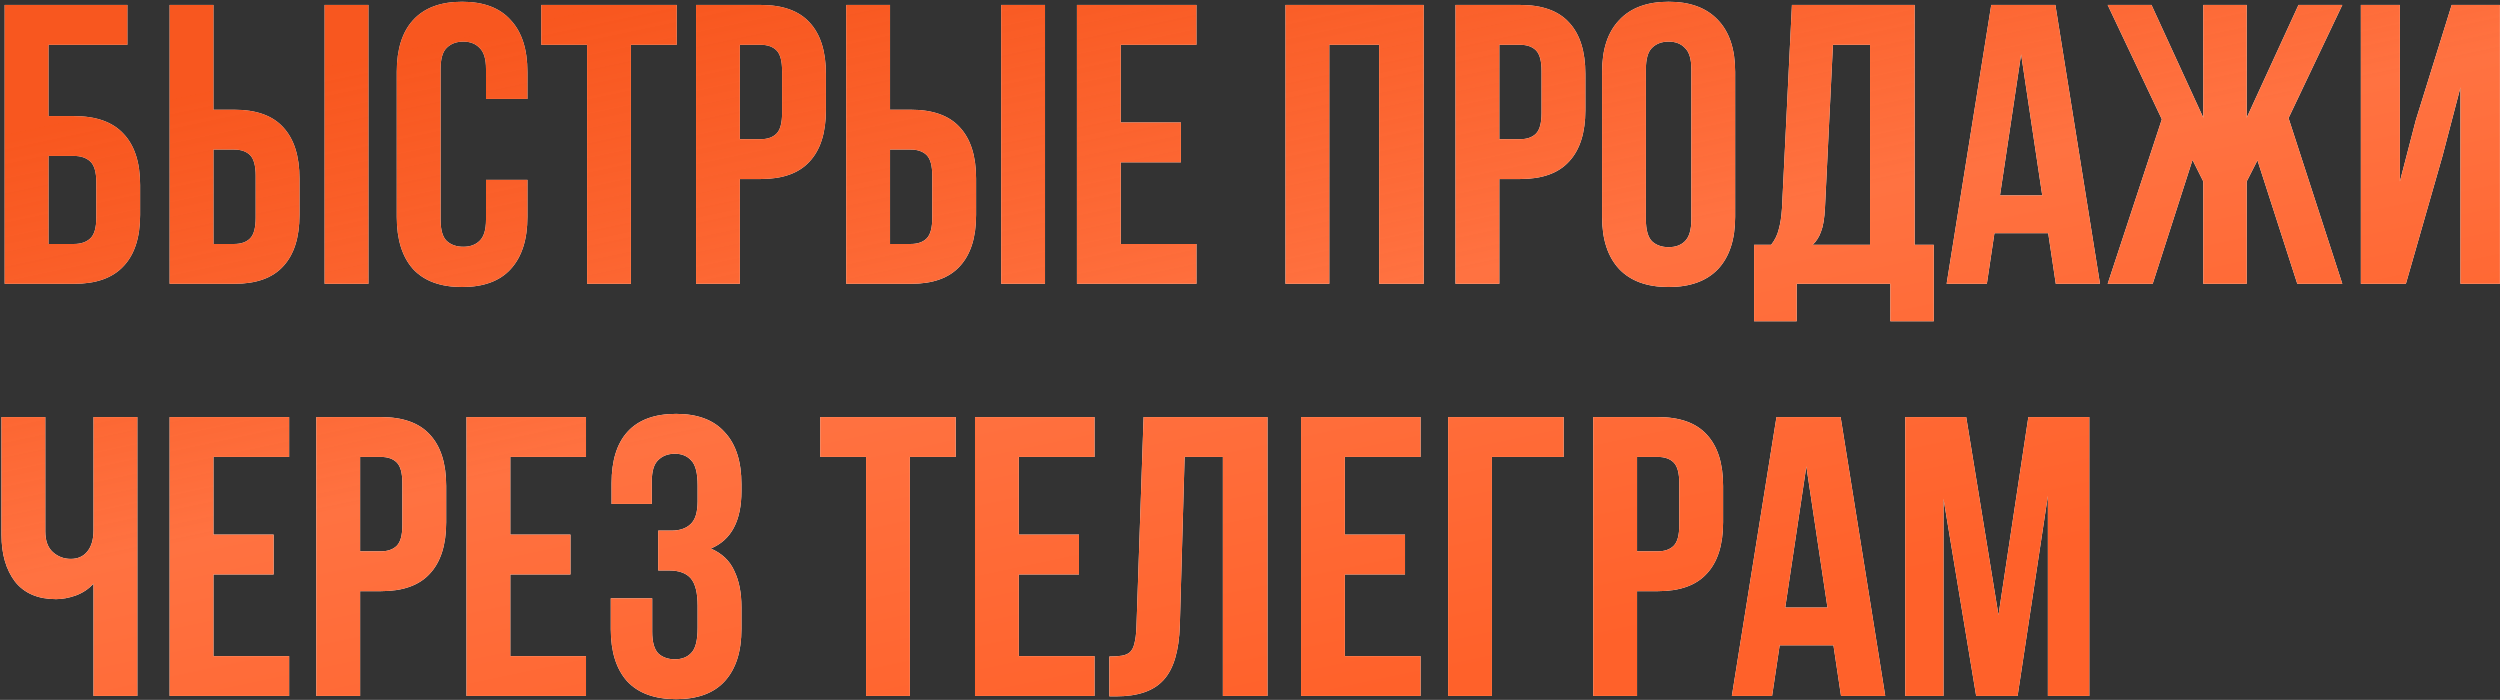 <?xml version="1.0" encoding="UTF-8"?> <svg xmlns="http://www.w3.org/2000/svg" width="643" height="180" viewBox="0 0 643 180" fill="none"><rect x="0" y="0" width="643" height="180" fill="#333333" stroke="none"/> <path d="M1.201 73V1.271H32.762V11.518H12.473V29.86H19.031C24.701 29.86 28.936 31.363 31.737 34.369C34.606 37.375 36.041 41.781 36.041 47.587V55.273C36.041 61.079 34.606 65.486 31.737 68.491C28.936 71.497 24.701 73 19.031 73H1.201ZM19.031 62.753C20.807 62.753 22.208 62.275 23.232 61.318C24.257 60.362 24.769 58.586 24.769 55.99V46.87C24.769 44.274 24.257 42.498 23.232 41.542C22.208 40.585 20.807 40.107 19.031 40.107H12.473V62.753H19.031ZM43.628 73V1.271H54.9V28.221H60.228C65.898 28.221 70.099 29.724 72.832 32.729C75.633 35.735 77.033 40.141 77.033 45.948V55.273C77.033 61.079 75.633 65.486 72.832 68.491C70.099 71.497 65.898 73 60.228 73H43.628ZM60.228 62.753C62.004 62.753 63.37 62.275 64.327 61.318C65.283 60.362 65.761 58.586 65.761 55.99V45.231C65.761 42.635 65.283 40.859 64.327 39.902C63.37 38.946 62.004 38.468 60.228 38.468H54.9V62.753H60.228ZM83.489 73V1.271H94.76V73H83.489ZM135.656 46.255V55.785C135.656 61.592 134.222 66.066 131.352 69.209C128.552 72.283 124.384 73.82 118.851 73.82C113.318 73.82 109.116 72.283 106.247 69.209C103.446 66.066 102.046 61.592 102.046 55.785V18.486C102.046 12.679 103.446 8.239 106.247 5.165C109.116 2.023 113.318 0.451 118.851 0.451C124.384 0.451 128.552 2.023 131.352 5.165C134.222 8.239 135.656 12.679 135.656 18.486V25.454H124.999V17.769C124.999 15.173 124.453 13.363 123.36 12.338C122.335 11.245 120.935 10.698 119.159 10.698C117.382 10.698 115.948 11.245 114.855 12.338C113.83 13.363 113.318 15.173 113.318 17.769V56.502C113.318 59.098 113.83 60.909 114.855 61.933C115.948 62.958 117.382 63.47 119.159 63.47C120.935 63.47 122.335 62.958 123.36 61.933C124.453 60.909 124.999 59.098 124.999 56.502V46.255H135.656ZM139.216 1.271H174.056V11.518H162.272V73H151V11.518H139.216V1.271ZM195.62 1.271C201.29 1.271 205.492 2.774 208.224 5.78C211.025 8.786 212.425 13.192 212.425 18.998V28.323C212.425 34.13 211.025 38.536 208.224 41.542C205.492 44.547 201.29 46.05 195.62 46.05H190.292V73H179.02V1.271H195.62ZM190.292 11.518V35.803H195.62C197.396 35.803 198.763 35.325 199.719 34.369C200.675 33.413 201.154 31.636 201.154 29.04V18.281C201.154 15.685 200.675 13.909 199.719 12.953C198.763 11.996 197.396 11.518 195.62 11.518H190.292ZM217.646 73V1.271H228.918V28.221H234.247C239.917 28.221 244.118 29.724 246.85 32.729C249.651 35.735 251.052 40.141 251.052 45.948V55.273C251.052 61.079 249.651 65.486 246.85 68.491C244.118 71.497 239.917 73 234.247 73H217.646ZM234.247 62.753C236.023 62.753 237.389 62.275 238.345 61.318C239.302 60.362 239.78 58.586 239.78 55.99V45.231C239.78 42.635 239.302 40.859 238.345 39.902C237.389 38.946 236.023 38.468 234.247 38.468H228.918V62.753H234.247ZM257.507 73V1.271H268.779V73H257.507ZM288.259 31.5H303.732V41.747H288.259V62.753H307.728V73H276.987V1.271H307.728V11.518H288.259V31.5ZM341.895 73H330.624V1.271H366.181V73H354.704V11.518H341.895V73ZM390.953 1.271C396.623 1.271 400.825 2.774 403.557 5.78C406.358 8.786 407.759 13.192 407.759 18.998V28.323C407.759 34.13 406.358 38.536 403.557 41.542C400.825 44.547 396.623 46.05 390.953 46.05H385.625V73H374.353V1.271H390.953ZM385.625 11.518V35.803H390.953C392.73 35.803 394.096 35.325 395.052 34.369C396.009 33.413 396.487 31.636 396.487 29.04V18.281C396.487 15.685 396.009 13.909 395.052 12.953C394.096 11.996 392.73 11.518 390.953 11.518H385.625ZM423.329 56.502C423.329 59.098 423.841 60.943 424.866 62.036C425.959 63.06 427.394 63.573 429.17 63.573C430.946 63.573 432.346 63.06 433.371 62.036C434.464 60.943 435.011 59.098 435.011 56.502V17.769C435.011 15.173 434.464 13.363 433.371 12.338C432.346 11.245 430.946 10.698 429.17 10.698C427.394 10.698 425.959 11.245 424.866 12.338C423.841 13.363 423.329 15.173 423.329 17.769V56.502ZM412.057 18.486C412.057 12.679 413.526 8.239 416.464 5.165C419.401 2.023 423.637 0.451 429.17 0.451C434.703 0.451 438.939 2.023 441.876 5.165C444.814 8.239 446.282 12.679 446.282 18.486V55.785C446.282 61.592 444.814 66.066 441.876 69.209C438.939 72.283 434.703 73.82 429.17 73.82C423.637 73.82 419.401 72.283 416.464 69.209C413.526 66.066 412.057 61.592 412.057 55.785V18.486ZM486.193 82.632V73H462.112V82.632H451.148V62.958H455.554C456.511 61.728 457.16 60.396 457.501 58.962C457.911 57.527 458.184 55.751 458.321 53.633L460.883 1.271H492.443V62.958H497.362V82.632H486.193ZM469.388 53.428C469.251 56.161 468.91 58.21 468.363 59.576C467.885 60.943 467.168 62.07 466.211 62.958H480.967V11.518H471.437L469.388 53.428ZM540.121 73H528.747L526.8 59.986H512.966L511.019 73H500.67L512.147 1.271H528.644L540.121 73ZM514.401 50.252H525.263L519.832 13.977L514.401 50.252ZM577.853 30.27L591.174 1.271H602.446L588.612 30.372L602.446 73H590.867L580.62 41.234L577.853 46.665V73H566.684V46.665L563.917 41.132L553.67 73H542.091L556.027 30.68L542.091 1.271H553.363L566.684 30.27V1.271H577.853V30.27ZM618.791 73H607.212V1.271H617.254V46.665L621.353 30.885L630.575 1.271H642.974V73H632.83V22.482L628.218 40.107L618.791 73ZM35.324 107.271V179H24.052V150.103C22.822 151.47 21.285 152.494 19.441 153.178C17.665 153.792 15.991 154.1 14.42 154.1C9.775 154.1 6.256 152.597 3.865 149.591C1.543 146.517 0.382 142.521 0.382 137.602V107.271H11.653V136.68C11.653 139.071 12.302 140.847 13.6 142.008C14.898 143.17 16.435 143.75 18.211 143.75C19.987 143.75 21.388 143.136 22.413 141.906C23.506 140.608 24.052 138.763 24.052 136.373V107.271H35.324ZM54.9 137.5H70.372V147.747H54.9V168.753H74.369V179H43.628V107.271H74.369V117.518H54.9V137.5ZM97.954 107.271C103.624 107.271 107.825 108.774 110.557 111.78C113.358 114.786 114.759 119.192 114.759 124.998V134.323C114.759 140.13 113.358 144.536 110.557 147.542C107.825 150.548 103.624 152.05 97.954 152.05H92.625V179H81.353V107.271H97.954ZM92.625 117.518V141.803H97.954C99.73 141.803 101.096 141.325 102.052 140.369C103.009 139.412 103.487 137.636 103.487 135.04V124.281C103.487 121.685 103.009 119.909 102.052 118.953C101.096 117.996 99.73 117.518 97.954 117.518H92.625ZM131.252 137.5H146.725V147.747H131.252V168.753H150.721V179H119.98V107.271H150.721V117.518H131.252V137.5ZM179.429 124.896C179.429 121.685 178.883 119.533 177.79 118.44C176.765 117.279 175.365 116.698 173.588 116.698C171.812 116.698 170.378 117.245 169.285 118.338C168.192 119.363 167.645 121.173 167.645 123.769V129.61H157.296V124.281C157.296 118.474 158.662 114.068 161.395 111.062C164.195 107.988 168.362 106.451 173.896 106.451C179.429 106.451 183.596 108.023 186.397 111.165C189.266 114.239 190.701 118.679 190.701 124.486V126.33C190.701 133.982 188.071 138.9 182.811 141.086C185.68 142.316 187.695 144.229 188.856 146.824C190.086 149.352 190.701 152.46 190.701 156.149V161.785C190.701 167.592 189.266 172.066 186.397 175.209C183.596 178.283 179.429 179.82 173.896 179.82C168.362 179.82 164.161 178.283 161.292 175.209C158.491 172.066 157.091 167.592 157.091 161.785V153.895H167.748V162.502C167.748 165.098 168.26 166.943 169.285 168.036C170.378 169.06 171.812 169.573 173.588 169.573C175.365 169.573 176.765 169.026 177.79 167.933C178.883 166.84 179.429 164.688 179.429 161.478V155.842C179.429 152.494 178.849 150.138 177.687 148.771C176.526 147.405 174.647 146.722 172.051 146.722H169.285V136.475H172.666C174.784 136.475 176.423 135.928 177.585 134.835C178.814 133.742 179.429 131.761 179.429 128.892V124.896ZM210.965 107.271H245.805V117.518H234.021V179H222.749V117.518H210.965V107.271ZM262.041 137.5H277.514V147.747H262.041V168.753H281.51V179H250.769V107.271H281.51V117.518H262.041V137.5ZM285.318 168.855C286.616 168.855 287.675 168.787 288.495 168.651C289.383 168.514 290.1 168.207 290.647 167.728C291.193 167.182 291.569 166.43 291.774 165.474C292.047 164.449 292.218 163.117 292.286 161.478L294.131 107.271H325.999V179H314.522V117.518H304.685L303.455 160.863C303.25 167.421 301.85 172.1 299.254 174.901C296.727 177.702 292.662 179.102 287.06 179.102H285.318V168.855ZM345.898 137.5H361.371V147.747H345.898V168.753H365.367V179H334.626V107.271H365.367V117.518H345.898V137.5ZM372.454 179V107.271H402.171V117.518H383.726V179H372.454ZM426.378 107.271C432.048 107.271 436.249 108.774 438.981 111.78C441.782 114.786 443.183 119.192 443.183 124.998V134.323C443.183 140.13 441.782 144.536 438.981 147.542C436.249 150.548 432.048 152.05 426.378 152.05H421.049V179H409.778V107.271H426.378ZM421.049 117.518V141.803H426.378C428.154 141.803 429.52 141.325 430.476 140.369C431.433 139.412 431.911 137.636 431.911 135.04V124.281C431.911 121.685 431.433 119.909 430.476 118.953C429.52 117.996 428.154 117.518 426.378 117.518H421.049ZM484.883 179H473.509L471.562 165.986H457.729L455.782 179H445.432L456.909 107.271H473.407L484.883 179ZM459.163 156.252H470.025L464.594 119.977L459.163 156.252ZM514.008 158.199L521.693 107.271H537.371V179H526.714V127.56L518.926 179H508.269L499.867 128.277V179H490.03V107.271H505.708L514.008 158.199Z" fill="white"></path> <path d="M1.201 73V1.271H32.762V11.518H12.473V29.86H19.031C24.701 29.86 28.936 31.363 31.737 34.369C34.606 37.375 36.041 41.781 36.041 47.587V55.273C36.041 61.079 34.606 65.486 31.737 68.491C28.936 71.497 24.701 73 19.031 73H1.201ZM19.031 62.753C20.807 62.753 22.208 62.275 23.232 61.318C24.257 60.362 24.769 58.586 24.769 55.99V46.87C24.769 44.274 24.257 42.498 23.232 41.542C22.208 40.585 20.807 40.107 19.031 40.107H12.473V62.753H19.031ZM43.628 73V1.271H54.9V28.221H60.228C65.898 28.221 70.099 29.724 72.832 32.729C75.633 35.735 77.033 40.141 77.033 45.948V55.273C77.033 61.079 75.633 65.486 72.832 68.491C70.099 71.497 65.898 73 60.228 73H43.628ZM60.228 62.753C62.004 62.753 63.37 62.275 64.327 61.318C65.283 60.362 65.761 58.586 65.761 55.99V45.231C65.761 42.635 65.283 40.859 64.327 39.902C63.37 38.946 62.004 38.468 60.228 38.468H54.9V62.753H60.228ZM83.489 73V1.271H94.76V73H83.489ZM135.656 46.255V55.785C135.656 61.592 134.222 66.066 131.352 69.209C128.552 72.283 124.384 73.82 118.851 73.82C113.318 73.82 109.116 72.283 106.247 69.209C103.446 66.066 102.046 61.592 102.046 55.785V18.486C102.046 12.679 103.446 8.239 106.247 5.165C109.116 2.023 113.318 0.451 118.851 0.451C124.384 0.451 128.552 2.023 131.352 5.165C134.222 8.239 135.656 12.679 135.656 18.486V25.454H124.999V17.769C124.999 15.173 124.453 13.363 123.36 12.338C122.335 11.245 120.935 10.698 119.159 10.698C117.382 10.698 115.948 11.245 114.855 12.338C113.83 13.363 113.318 15.173 113.318 17.769V56.502C113.318 59.098 113.83 60.909 114.855 61.933C115.948 62.958 117.382 63.47 119.159 63.47C120.935 63.47 122.335 62.958 123.36 61.933C124.453 60.909 124.999 59.098 124.999 56.502V46.255H135.656ZM139.216 1.271H174.056V11.518H162.272V73H151V11.518H139.216V1.271ZM195.62 1.271C201.29 1.271 205.492 2.774 208.224 5.78C211.025 8.786 212.425 13.192 212.425 18.998V28.323C212.425 34.13 211.025 38.536 208.224 41.542C205.492 44.547 201.29 46.05 195.62 46.05H190.292V73H179.02V1.271H195.62ZM190.292 11.518V35.803H195.62C197.396 35.803 198.763 35.325 199.719 34.369C200.675 33.413 201.154 31.636 201.154 29.04V18.281C201.154 15.685 200.675 13.909 199.719 12.953C198.763 11.996 197.396 11.518 195.62 11.518H190.292ZM217.646 73V1.271H228.918V28.221H234.247C239.917 28.221 244.118 29.724 246.85 32.729C249.651 35.735 251.052 40.141 251.052 45.948V55.273C251.052 61.079 249.651 65.486 246.85 68.491C244.118 71.497 239.917 73 234.247 73H217.646ZM234.247 62.753C236.023 62.753 237.389 62.275 238.345 61.318C239.302 60.362 239.78 58.586 239.78 55.99V45.231C239.78 42.635 239.302 40.859 238.345 39.902C237.389 38.946 236.023 38.468 234.247 38.468H228.918V62.753H234.247ZM257.507 73V1.271H268.779V73H257.507ZM288.259 31.5H303.732V41.747H288.259V62.753H307.728V73H276.987V1.271H307.728V11.518H288.259V31.5ZM341.895 73H330.624V1.271H366.181V73H354.704V11.518H341.895V73ZM390.953 1.271C396.623 1.271 400.825 2.774 403.557 5.78C406.358 8.786 407.759 13.192 407.759 18.998V28.323C407.759 34.13 406.358 38.536 403.557 41.542C400.825 44.547 396.623 46.05 390.953 46.05H385.625V73H374.353V1.271H390.953ZM385.625 11.518V35.803H390.953C392.73 35.803 394.096 35.325 395.052 34.369C396.009 33.413 396.487 31.636 396.487 29.04V18.281C396.487 15.685 396.009 13.909 395.052 12.953C394.096 11.996 392.73 11.518 390.953 11.518H385.625ZM423.329 56.502C423.329 59.098 423.841 60.943 424.866 62.036C425.959 63.06 427.394 63.573 429.17 63.573C430.946 63.573 432.346 63.06 433.371 62.036C434.464 60.943 435.011 59.098 435.011 56.502V17.769C435.011 15.173 434.464 13.363 433.371 12.338C432.346 11.245 430.946 10.698 429.17 10.698C427.394 10.698 425.959 11.245 424.866 12.338C423.841 13.363 423.329 15.173 423.329 17.769V56.502ZM412.057 18.486C412.057 12.679 413.526 8.239 416.464 5.165C419.401 2.023 423.637 0.451 429.17 0.451C434.703 0.451 438.939 2.023 441.876 5.165C444.814 8.239 446.282 12.679 446.282 18.486V55.785C446.282 61.592 444.814 66.066 441.876 69.209C438.939 72.283 434.703 73.82 429.17 73.82C423.637 73.82 419.401 72.283 416.464 69.209C413.526 66.066 412.057 61.592 412.057 55.785V18.486ZM486.193 82.632V73H462.112V82.632H451.148V62.958H455.554C456.511 61.728 457.16 60.396 457.501 58.962C457.911 57.527 458.184 55.751 458.321 53.633L460.883 1.271H492.443V62.958H497.362V82.632H486.193ZM469.388 53.428C469.251 56.161 468.91 58.21 468.363 59.576C467.885 60.943 467.168 62.07 466.211 62.958H480.967V11.518H471.437L469.388 53.428ZM540.121 73H528.747L526.8 59.986H512.966L511.019 73H500.67L512.147 1.271H528.644L540.121 73ZM514.401 50.252H525.263L519.832 13.977L514.401 50.252ZM577.853 30.27L591.174 1.271H602.446L588.612 30.372L602.446 73H590.867L580.62 41.234L577.853 46.665V73H566.684V46.665L563.917 41.132L553.67 73H542.091L556.027 30.68L542.091 1.271H553.363L566.684 30.27V1.271H577.853V30.27ZM618.791 73H607.212V1.271H617.254V46.665L621.353 30.885L630.575 1.271H642.974V73H632.83V22.482L628.218 40.107L618.791 73ZM35.324 107.271V179H24.052V150.103C22.822 151.47 21.285 152.494 19.441 153.178C17.665 153.792 15.991 154.1 14.42 154.1C9.775 154.1 6.256 152.597 3.865 149.591C1.543 146.517 0.382 142.521 0.382 137.602V107.271H11.653V136.68C11.653 139.071 12.302 140.847 13.6 142.008C14.898 143.17 16.435 143.75 18.211 143.75C19.987 143.75 21.388 143.136 22.413 141.906C23.506 140.608 24.052 138.763 24.052 136.373V107.271H35.324ZM54.9 137.5H70.372V147.747H54.9V168.753H74.369V179H43.628V107.271H74.369V117.518H54.9V137.5ZM97.954 107.271C103.624 107.271 107.825 108.774 110.557 111.78C113.358 114.786 114.759 119.192 114.759 124.998V134.323C114.759 140.13 113.358 144.536 110.557 147.542C107.825 150.548 103.624 152.05 97.954 152.05H92.625V179H81.353V107.271H97.954ZM92.625 117.518V141.803H97.954C99.73 141.803 101.096 141.325 102.052 140.369C103.009 139.412 103.487 137.636 103.487 135.04V124.281C103.487 121.685 103.009 119.909 102.052 118.953C101.096 117.996 99.73 117.518 97.954 117.518H92.625ZM131.252 137.5H146.725V147.747H131.252V168.753H150.721V179H119.98V107.271H150.721V117.518H131.252V137.5ZM179.429 124.896C179.429 121.685 178.883 119.533 177.79 118.44C176.765 117.279 175.365 116.698 173.588 116.698C171.812 116.698 170.378 117.245 169.285 118.338C168.192 119.363 167.645 121.173 167.645 123.769V129.61H157.296V124.281C157.296 118.474 158.662 114.068 161.395 111.062C164.195 107.988 168.362 106.451 173.896 106.451C179.429 106.451 183.596 108.023 186.397 111.165C189.266 114.239 190.701 118.679 190.701 124.486V126.33C190.701 133.982 188.071 138.9 182.811 141.086C185.68 142.316 187.695 144.229 188.856 146.824C190.086 149.352 190.701 152.46 190.701 156.149V161.785C190.701 167.592 189.266 172.066 186.397 175.209C183.596 178.283 179.429 179.82 173.896 179.82C168.362 179.82 164.161 178.283 161.292 175.209C158.491 172.066 157.091 167.592 157.091 161.785V153.895H167.748V162.502C167.748 165.098 168.26 166.943 169.285 168.036C170.378 169.06 171.812 169.573 173.588 169.573C175.365 169.573 176.765 169.026 177.79 167.933C178.883 166.84 179.429 164.688 179.429 161.478V155.842C179.429 152.494 178.849 150.138 177.687 148.771C176.526 147.405 174.647 146.722 172.051 146.722H169.285V136.475H172.666C174.784 136.475 176.423 135.928 177.585 134.835C178.814 133.742 179.429 131.761 179.429 128.892V124.896ZM210.965 107.271H245.805V117.518H234.021V179H222.749V117.518H210.965V107.271ZM262.041 137.5H277.514V147.747H262.041V168.753H281.51V179H250.769V107.271H281.51V117.518H262.041V137.5ZM285.318 168.855C286.616 168.855 287.675 168.787 288.495 168.651C289.383 168.514 290.1 168.207 290.647 167.728C291.193 167.182 291.569 166.43 291.774 165.474C292.047 164.449 292.218 163.117 292.286 161.478L294.131 107.271H325.999V179H314.522V117.518H304.685L303.455 160.863C303.25 167.421 301.85 172.1 299.254 174.901C296.727 177.702 292.662 179.102 287.06 179.102H285.318V168.855ZM345.898 137.5H361.371V147.747H345.898V168.753H365.367V179H334.626V107.271H365.367V117.518H345.898V137.5ZM372.454 179V107.271H402.171V117.518H383.726V179H372.454ZM426.378 107.271C432.048 107.271 436.249 108.774 438.981 111.78C441.782 114.786 443.183 119.192 443.183 124.998V134.323C443.183 140.13 441.782 144.536 438.981 147.542C436.249 150.548 432.048 152.05 426.378 152.05H421.049V179H409.778V107.271H426.378ZM421.049 117.518V141.803H426.378C428.154 141.803 429.52 141.325 430.476 140.369C431.433 139.412 431.911 137.636 431.911 135.04V124.281C431.911 121.685 431.433 119.909 430.476 118.953C429.52 117.996 428.154 117.518 426.378 117.518H421.049ZM484.883 179H473.509L471.562 165.986H457.729L455.782 179H445.432L456.909 107.271H473.407L484.883 179ZM459.163 156.252H470.025L464.594 119.977L459.163 156.252ZM514.008 158.199L521.693 107.271H537.371V179H526.714V127.56L518.926 179H508.269L499.867 128.277V179H490.03V107.271H505.708L514.008 158.199Z" fill="url(#paint0_linear_437_2)"></path> <defs> <linearGradient id="paint0_linear_437_2" x1="8.399" y1="32.781" x2="52.613" y2="241.594" gradientUnits="userSpaceOnUse"> <stop stop-color="#F74000" stop-opacity="0.88"></stop> <stop offset="0.529" stop-color="#FF7241"></stop> <stop offset="1" stop-color="#FF612A"></stop> </linearGradient> </defs> </svg> 